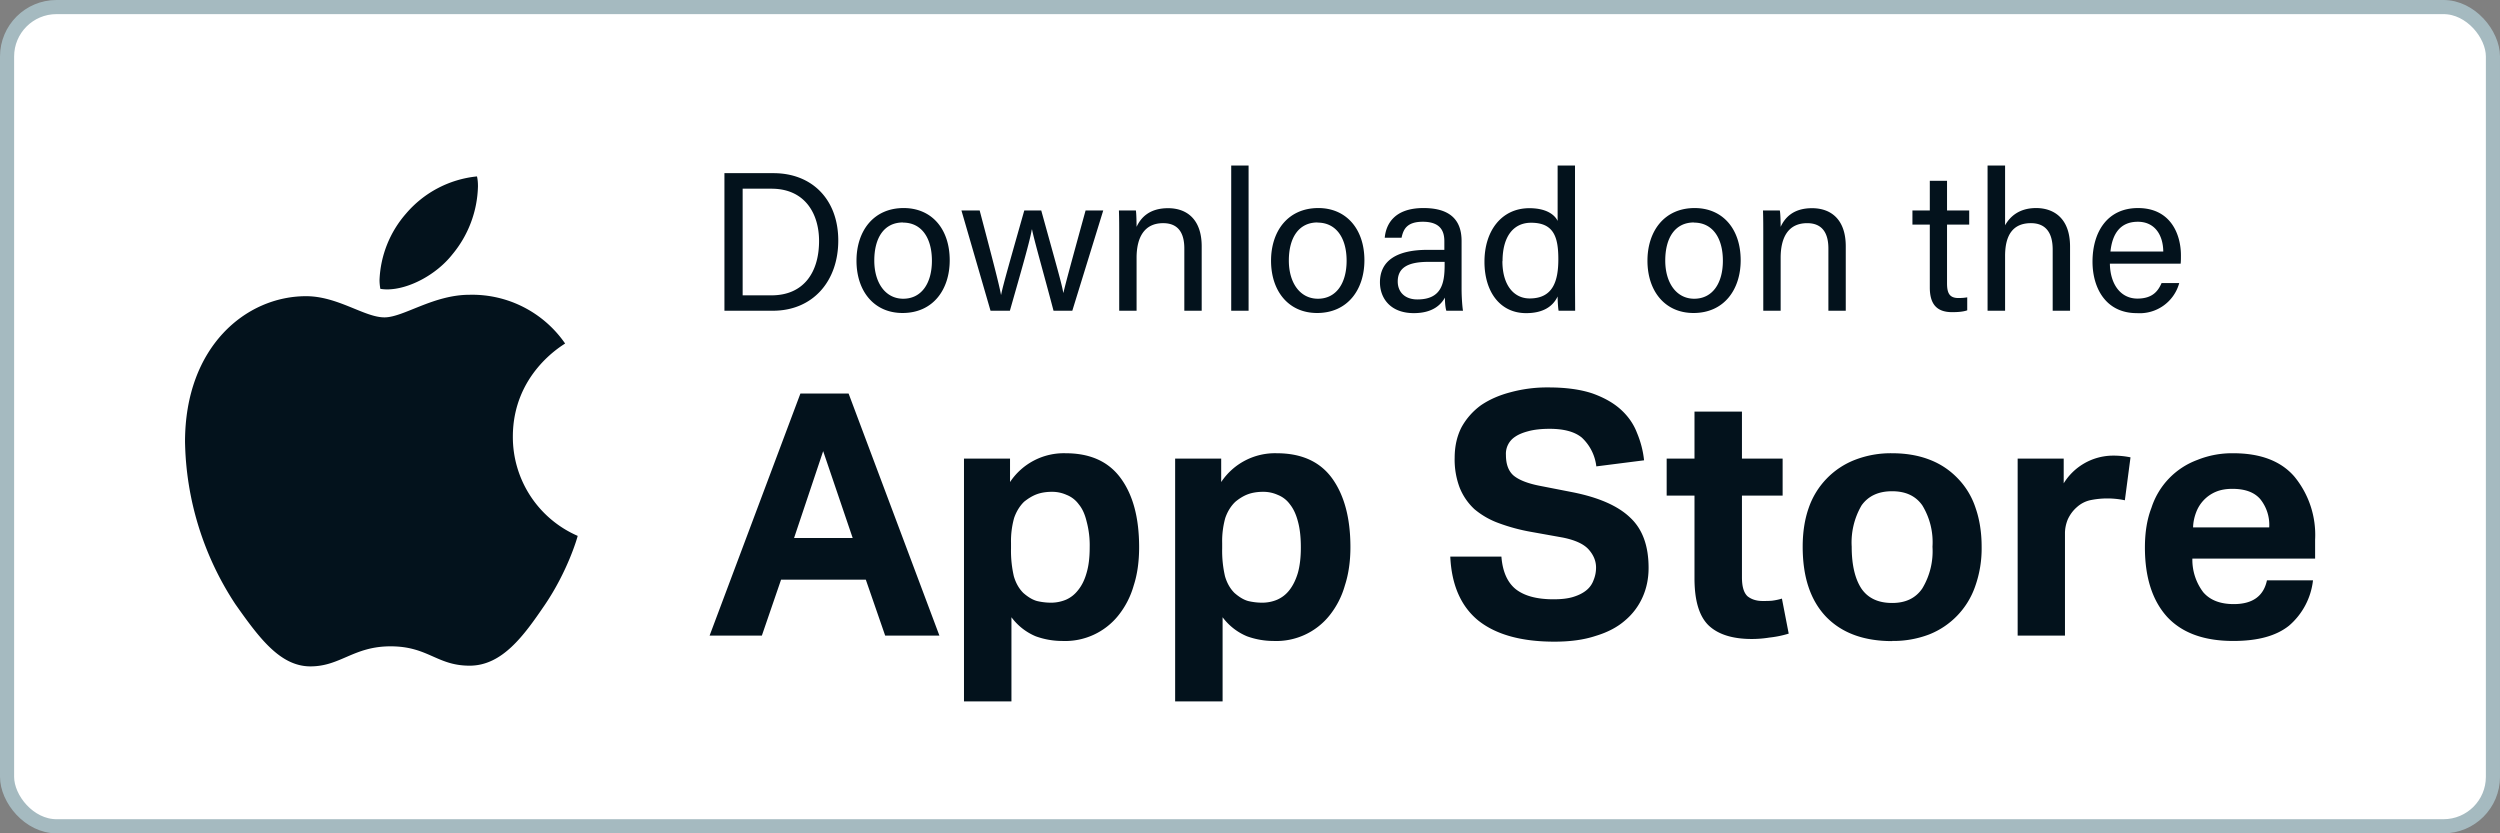 <?xml version="1.0" encoding="utf-8"?>
<svg xmlns="http://www.w3.org/2000/svg" width="177" height="59" fill="none">
  <rect width="100%" height="100%" fill="#808080" stroke="none"/>
  <rect width="176" height="58" x=".5" y=".5" fill="#fff" rx="3.5"/>
  <path fill="#03121C" d="M40.01 24.32c-.2.15-3.7 2.15-3.7 6.6a7.63 7.63 0 0 0 4.59 7.02c-.02.11-.7 2.5-2.35 4.92-1.46 2.14-2.99 4.27-5.3 4.27-2.33 0-2.93-1.37-5.6-1.37-2.62 0-3.55 1.42-5.67 1.42-2.13 0-3.61-1.98-5.32-4.41a21.53 21.53 0 0 1-3.56-11.49c0-6.74 4.32-10.31 8.57-10.31 2.25 0 4.13 1.5 5.55 1.5 1.35 0 3.45-1.6 6.02-1.6a8 8 0 0 1 6.77 3.45Zm-7.99-6.3a7.82 7.82 0 0 0 1.82-4.83c0-.25-.02-.5-.07-.7a7.6 7.6 0 0 0-5.02 2.63 7.6 7.6 0 0 0-1.88 4.7c0 .27.04.54.06.63.11.02.3.04.47.04 1.55 0 3.5-1.05 4.62-2.47ZM51.29 22h3.43c2.83 0 4.63-2.09 4.63-4.97 0-2.9-1.85-4.77-4.59-4.77h-3.47V22Zm1.29-8.64h2.04c2.38 0 3.37 1.78 3.37 3.7 0 2.2-1.07 3.85-3.37 3.85h-2.04v-7.55Zm11.4 1.37c-2.14 0-3.34 1.63-3.34 3.73 0 2.14 1.23 3.7 3.26 3.7 2.17 0 3.34-1.67 3.34-3.73 0-2.23-1.28-3.7-3.26-3.7Zm-.05 1.03c1.33 0 2.05 1.1 2.05 2.7s-.74 2.69-2.03 2.69c-1.27 0-2.05-1.14-2.05-2.7 0-1.62.7-2.7 2.03-2.7Zm4.14-.86 2.06 7.1h1.37c.8-2.81 1.43-4.98 1.55-5.75h.02c.15.77.84 3.16 1.52 5.75h1.33l2.19-7.1h-1.25c-1.1 4-1.39 5.07-1.57 5.83h-.01c-.11-.65-.45-1.81-1.56-5.83h-1.2c-1 3.53-1.51 5.3-1.64 5.97h-.01c-.13-.73-.63-2.64-1.51-5.97h-1.3ZM79.24 22h1.23v-3.75c0-1.43.54-2.45 1.88-2.45 1.08 0 1.5.71 1.5 1.79V22h1.23v-4.56c0-1.9-1.04-2.7-2.38-2.7-1.37 0-1.95.72-2.23 1.32 0-.2-.01-.95-.05-1.16h-1.2c.02.55.02 1.18.02 1.8V22Zm9.16 0V11.72h-1.23V22h1.23Zm4.94-7.27c-2.15 0-3.35 1.63-3.35 3.73 0 2.14 1.23 3.7 3.26 3.7 2.17 0 3.35-1.67 3.35-3.73 0-2.23-1.3-3.7-3.26-3.7Zm-.06 1.03c1.33 0 2.06 1.1 2.06 2.7s-.74 2.69-2.03 2.69c-1.28 0-2.06-1.14-2.06-2.7 0-1.62.7-2.7 2.03-2.7Zm10.2 1.3c0-1.61-.96-2.33-2.7-2.33-2.04 0-2.65 1.12-2.74 2.1h1.19c.12-.54.33-1.13 1.5-1.13 1.34 0 1.53.76 1.53 1.39v.6h-1.2c-2.11 0-3.36.73-3.36 2.3 0 1.09.71 2.18 2.4 2.18 1.37 0 1.94-.63 2.2-1.1 0 .44.05.78.1.93h1.18c-.04-.21-.1-.9-.1-1.55v-3.4Zm-1.2 1.7c0 1.3-.22 2.44-1.93 2.44-.89 0-1.39-.53-1.39-1.27 0-1 .76-1.39 2.17-1.39h1.15v.23Zm8-7.04v3.92c-.19-.4-.75-.9-2-.9-1.97 0-3.18 1.6-3.18 3.79 0 2.15 1.12 3.64 2.95 3.64 1.16 0 1.88-.44 2.23-1.18 0 .28.03.83.07 1.01h1.17l-.01-2v-8.28h-1.23Zm-3.9 6.77c0-1.73.76-2.72 2.02-2.72 1.6 0 1.93 1 1.93 2.58 0 1.55-.38 2.78-2.03 2.78-1.12 0-1.93-.94-1.93-2.64Zm13.6-3.76c-2.14 0-3.34 1.63-3.34 3.73 0 2.14 1.23 3.7 3.26 3.7 2.17 0 3.34-1.67 3.34-3.73 0-2.23-1.28-3.7-3.26-3.7Zm-.05 1.03c1.33 0 2.05 1.1 2.05 2.7s-.74 2.69-2.03 2.69c-1.27 0-2.05-1.14-2.05-2.7 0-1.62.7-2.7 2.03-2.7Zm4.9 6.24h1.24v-3.75c0-1.43.53-2.45 1.88-2.45 1.07 0 1.5.71 1.5 1.79V22h1.23v-4.56c0-1.9-1.04-2.7-2.39-2.7-1.37 0-1.94.72-2.22 1.32 0-.2-.01-.95-.06-1.16h-1.19c.02.55.02 1.18.02 1.8V22Zm10.57-6.1h1.23v4.45c0 1.17.48 1.75 1.58 1.75.35 0 .77-.02 1.07-.13v-.92c-.2.04-.45.05-.62.05-.64 0-.81-.35-.81-1.05V15.9h1.57v-1h-1.57v-2.1h-1.22v2.1h-1.23v1Zm5.32-4.18V22h1.24v-3.88c0-1.48.56-2.32 1.83-2.32 1.04 0 1.54.67 1.54 1.87V22h1.23v-4.54c0-2.11-1.26-2.73-2.4-2.73-1.2 0-1.85.6-2.2 1.22v-4.23h-1.24Zm13.67 6.95c.02-.18.02-.37.02-.59 0-1.51-.74-3.35-3.04-3.35-2.16 0-3.22 1.68-3.22 3.8 0 1.82.91 3.64 3.14 3.64a2.9 2.9 0 0 0 3-2.13h-1.25c-.23.52-.6 1.1-1.71 1.1-1.2 0-1.93-1.03-1.95-2.47h5.01Zm-4.97-.86c.13-1.24.68-2.11 1.94-2.11 1.2 0 1.79.94 1.8 2.11h-3.74ZM56.67 27.86h3.41L66.51 45h-3.84l-1.37-3.96h-6L53.94 45h-3.7l6.43-17.14Zm3.7 10.23-2.09-6.15-2.06 6.15h4.15Zm7.88-5.62h3.26v1.66a4.57 4.57 0 0 1 3.94-2.04c1.74 0 3.04.59 3.9 1.77.87 1.19 1.3 2.81 1.3 4.88 0 .99-.12 1.9-.38 2.7a6 6 0 0 1-1.08 2.12 4.82 4.82 0 0 1-3.98 1.82 5.5 5.5 0 0 1-1.88-.33 4.12 4.12 0 0 1-1.72-1.35v5.96h-3.36V32.47Zm3.33 6.36a8 8 0 0 0 .2 1.97c.14.48.36.87.67 1.18.32.28.64.48.96.57.33.08.67.12 1 .12.37 0 .72-.07 1.06-.21.34-.15.62-.37.86-.68.26-.32.46-.72.6-1.22.15-.5.22-1.1.22-1.8a6.5 6.5 0 0 0-.22-1.85c-.12-.5-.3-.9-.55-1.2a1.94 1.94 0 0 0-.86-.67 2.49 2.49 0 0 0-1.03-.22c-.42 0-.78.06-1.08.17-.3.11-.6.29-.9.53-.31.3-.55.69-.71 1.15a6.11 6.11 0 0 0-.22 1.78v.38Zm11.62-6.36h3.26v1.66a4.57 4.57 0 0 1 3.94-2.04c1.74 0 3.05.59 3.91 1.77.86 1.19 1.3 2.81 1.3 4.88 0 .99-.13 1.9-.39 2.7a6 6 0 0 1-1.08 2.12 4.82 4.82 0 0 1-3.98 1.82 5.5 5.5 0 0 1-1.87-.33 4.12 4.12 0 0 1-1.73-1.35v5.96H83.2V32.47Zm3.33 6.36a8 8 0 0 0 .2 1.97c.14.48.36.87.67 1.18.32.28.64.48.96.57.33.08.67.12 1 .12.37 0 .73-.07 1.06-.21.34-.15.63-.37.87-.68.25-.32.45-.72.6-1.22.14-.5.21-1.1.21-1.8 0-.74-.07-1.35-.21-1.85-.13-.5-.32-.9-.56-1.2a1.94 1.94 0 0 0-.86-.67 2.49 2.49 0 0 0-1.03-.22c-.42 0-.78.06-1.08.17-.3.11-.6.29-.89.53-.32.3-.56.69-.72 1.15a6.11 6.11 0 0 0-.22 1.78v.38Zm19.77.58c.08 1.05.42 1.82 1.01 2.3.61.48 1.5.72 2.67.72.56 0 1.03-.05 1.41-.17.39-.12.7-.28.94-.48.24-.2.4-.44.5-.72.11-.27.17-.56.17-.88 0-.45-.17-.87-.5-1.25-.34-.4-.96-.69-1.85-.87l-2.23-.4a13.2 13.2 0 0 1-2.33-.63 5.68 5.68 0 0 1-1.7-.98c-.45-.42-.8-.92-1.04-1.51a5.6 5.6 0 0 1-.36-2.12c0-.81.16-1.53.48-2.16.34-.62.8-1.14 1.37-1.56.6-.41 1.3-.72 2.11-.93a9.9 9.9 0 0 1 2.69-.34c1.25 0 2.29.15 3.12.43.83.3 1.5.68 2.02 1.16.5.46.88 1 1.12 1.63.26.62.43 1.27.5 1.94l-3.38.43a3.3 3.3 0 0 0-1.03-2.04c-.5-.41-1.25-.62-2.28-.62-.6 0-1.11.06-1.51.17-.38.1-.7.23-.94.4a1.43 1.43 0 0 0-.64 1.28c0 .64.17 1.12.52 1.44.37.32.99.57 1.85.74l2.35.46c1.86.37 3.22.97 4.08 1.8.87.81 1.3 2 1.3 3.55 0 .75-.14 1.45-.43 2.09a4.58 4.58 0 0 1-1.25 1.65c-.54.47-1.23.83-2.06 1.08-.84.28-1.81.41-2.93.41-2.34 0-4.13-.5-5.38-1.49-1.23-1-1.9-2.52-1.99-4.53h3.62Zm13.67-4.32H118v-2.62h1.97v-3.33h3.36v3.33h2.88v2.62h-2.88v5.78c0 .66.13 1.1.4 1.35.28.22.63.33 1.06.33.22 0 .45 0 .67-.02.24-.03.48-.08.7-.15l.48 2.48a7.2 7.2 0 0 1-1.37.28c-.43.07-.85.1-1.25.1-1.37 0-2.4-.33-3.07-.98-.66-.66-.98-1.76-.98-3.32V35.1Zm14 10.3c-2.02 0-3.58-.58-4.69-1.73-1.1-1.16-1.65-2.8-1.65-4.95 0-1.02.14-1.94.43-2.76a5.6 5.6 0 0 1 3.29-3.4 7.01 7.01 0 0 1 2.61-.46c.98 0 1.86.15 2.64.45.79.3 1.45.75 2 1.32a5.4 5.4 0 0 1 1.27 2.1c.28.8.43 1.73.43 2.75a8 8 0 0 1-.46 2.81 5.64 5.64 0 0 1-3.26 3.4 7.1 7.1 0 0 1-2.62.46Zm0-2.7c.95 0 1.66-.34 2.13-1.03a5.1 5.1 0 0 0 .72-2.95 5 5 0 0 0-.72-2.93c-.47-.67-1.18-1-2.14-1-.96 0-1.68.33-2.16 1a5.2 5.2 0 0 0-.7 2.93c0 1.3.24 2.29.7 2.98.47.67 1.19 1 2.16 1Zm8.88-10.22h3.26v1.75a4.12 4.12 0 0 1 3.38-1.96 5.98 5.98 0 0 1 1.35.12l-.4 3.04a5.96 5.96 0 0 0-2.48 0 2.1 2.1 0 0 0-.91.48c-.3.26-.5.55-.65.87-.13.32-.2.65-.2.98V45h-3.35V32.47Zm20.91 8.62a4.95 4.95 0 0 1-1.7 3.21c-.9.72-2.2 1.08-3.94 1.08-2.08 0-3.64-.57-4.7-1.72-1.04-1.16-1.56-2.79-1.56-4.9 0-1.06.15-2 .46-2.8a5.37 5.37 0 0 1 3.26-3.4 6.56 6.56 0 0 1 2.54-.47c1.92 0 3.37.55 4.32 1.65a6.5 6.5 0 0 1 1.47 4.47v1.34h-8.69a3.8 3.8 0 0 0 .77 2.38c.48.56 1.2.84 2.16.84 1.33 0 2.11-.56 2.35-1.68h3.26Zm-3.1-3.75a2.9 2.9 0 0 0-.64-2.01c-.42-.48-1.07-.72-1.97-.72-.45 0-.84.07-1.17.21a2.54 2.54 0 0 0-1.4 1.47c-.12.32-.2.67-.21 1.05h5.4Z"/>
  <rect width="176" height="58" x=".5" y=".5" stroke="#A5BAC0" rx="3.5"/>
</svg>